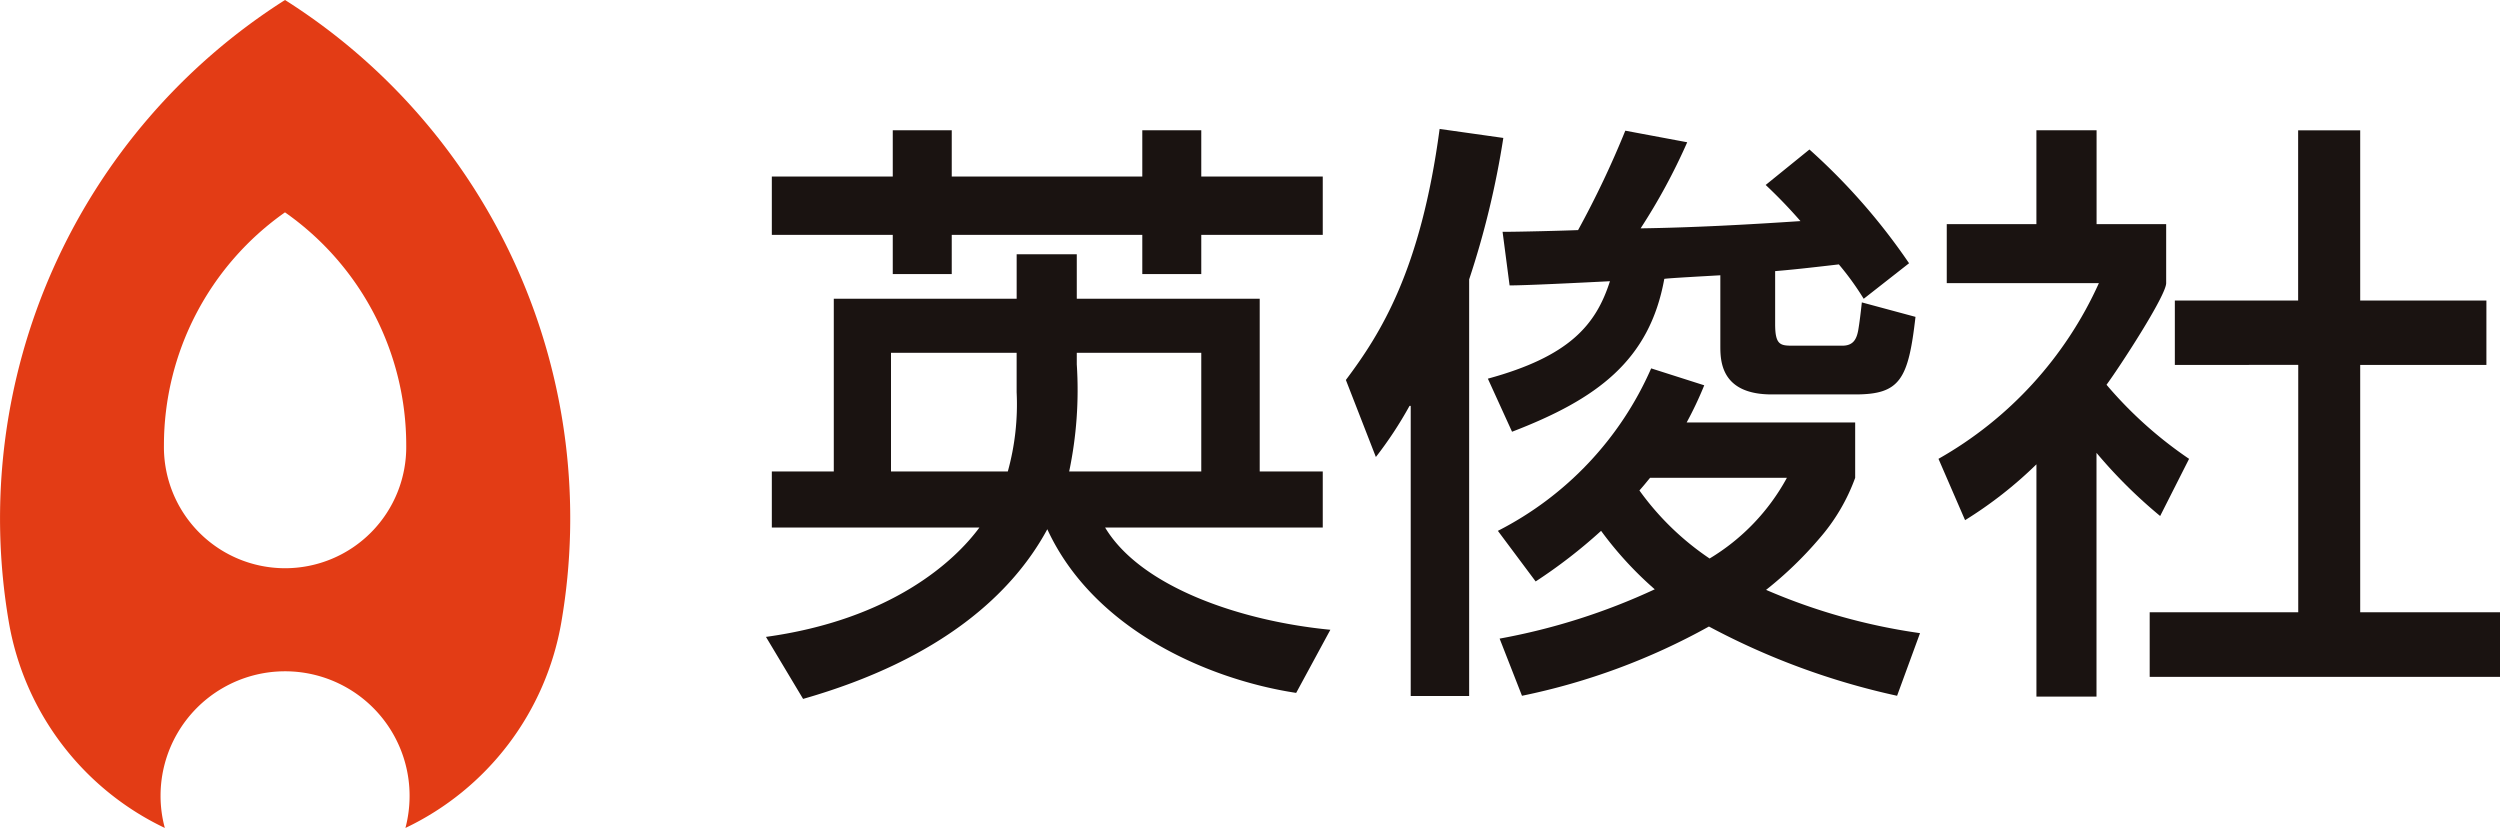 <svg xmlns="http://www.w3.org/2000/svg" width="100.589" height="33.313" viewBox="0 0 100.589 33.313">
  <g id="logo-eisyunsya" transform="translate(-42.381 -785.294)">
    <path id="パス_128" data-name="パス 128" d="M53.849,785.294a24.711,24.711,0,0,0-11.111,25.039,11.287,11.287,0,0,0,6.275,8.274,4.935,4.935,0,0,1-.172-1.293,5.01,5.01,0,1,1,10.02,0,5.071,5.071,0,0,1-.167,1.293,11.283,11.283,0,0,0,6.272-8.274,24.672,24.672,0,0,0-11.117-25.039m4.877,17.918a4.875,4.875,0,1,1-9.749,0,11.457,11.457,0,0,1,4.871-9.374,11.438,11.438,0,0,1,4.878,9.374" fill="#e33c15" fill-rule="evenodd"/>
    <path id="パス_129" data-name="パス 129" d="M66.809,790.444H61.943v2.346h4.866v1.577h2.373V792.79h7.667v1.577h2.373V792.79H84.11v-2.346H79.222V788.58H76.849v1.864H69.182V788.58H66.809v1.864m4.985,8.694a10.113,10.113,0,0,1-.356,3.172h-4.7v-4.775h5.055v1.6M63.2,811.461c5.6-1.6,8.454-4.285,9.827-6.827,1.877,4.071,6.524,6.055,10.013,6.585l1.376-2.54c-3.558-.341-7.616-1.7-9.063-4.113H84.11v-2.255H81.573v-6.95h-7.36V793.57H71.794v1.791H64.436v6.95H61.943v2.255h8.352c-.994,1.351-3.529,3.7-8.588,4.4l1.493,2.493m11.013-13.925h5.009v4.775H73.907A15.964,15.964,0,0,0,74.213,798v-.463" transform="translate(11.493 1.954)" fill="#1a1311"/>
    <path id="パス_130" data-name="パス 130" d="M78.945,811.361H81.3V794.6a35.235,35.235,0,0,0,1.375-5.692l-2.563-.362c-.759,5.69-2.373,8.234-3.772,10.1l1.207,3.1a15.631,15.631,0,0,0,1.354-2.057h.048v11.673m4.081-10.634c3.4-1.308,5.527-2.854,6.122-6.149.1-.027,1.853-.121,2.255-.145v2.832c0,.582,0,1.962,2.065,1.962H96.84c1.8,0,2.132-.606,2.419-3.121l-2.159-.582c-.046.434-.094.821-.144,1.115-.07.386-.214.627-.643.627h-1.99c-.5,0-.711-.024-.711-.869v-2.131c.593-.048,1.3-.123,2.563-.271a11.245,11.245,0,0,1,1,1.384L99,793.95a25.022,25.022,0,0,0-4.008-4.577L93.231,790.8a20.111,20.111,0,0,1,1.4,1.454c-2.135.142-4.271.26-6.432.292a24.278,24.278,0,0,0,1.875-3.464l-2.491-.466a38.224,38.224,0,0,1-1.9,4c-.569.024-2.373.07-3.038.07l.282,2.156c.641,0,2.684-.1,4.038-.169-.566,1.767-1.639,3.027-4.912,3.921l.97,2.129m7.026-.362a14.791,14.791,0,0,0,.71-1.5l-2.135-.681a13.352,13.352,0,0,1-6.168,6.537l1.52,2.036a20.805,20.805,0,0,0,2.633-2.036,14.441,14.441,0,0,0,2.159,2.352,25.681,25.681,0,0,1-6.242,1.984l.9,2.3a26.392,26.392,0,0,0,7.522-2.787,29.233,29.233,0,0,0,7.57,2.787l.923-2.52a24.075,24.075,0,0,1-6.194-1.741,15.16,15.16,0,0,0,2.137-2.059,7.693,7.693,0,0,0,1.448-2.45v-2.226h-6.78m4.033,2.226a8.559,8.559,0,0,1-3.11,3.247,11.091,11.091,0,0,1-2.824-2.738c.215-.243.285-.337.429-.509h5.5" transform="translate(20.193 1.936)" fill="#1a1311"/>
    <path id="パス_131" data-name="パス 131" d="M105.765,788.582h2.493v6.849h5.078v2.59h-5.078v9.953h5.625v2.6H99.788v-2.6h5.977v-9.953H100.8v-2.59h4.961v-6.849m-8.114,22.786H95.231v-9.347a16.546,16.546,0,0,1-2.871,2.247L91.29,801.8a15.392,15.392,0,0,0,6.454-7.069H91.623v-2.375H95.23v-3.775h2.421v3.775h2.8v2.375c0,.507-1.9,3.413-2.4,4.089a16.455,16.455,0,0,0,3.322,2.981l-1.164,2.3a19.8,19.8,0,0,1-2.561-2.541v9.808" transform="translate(29.087 1.955)" fill="#1a1311"/>
  </g>
</svg>
